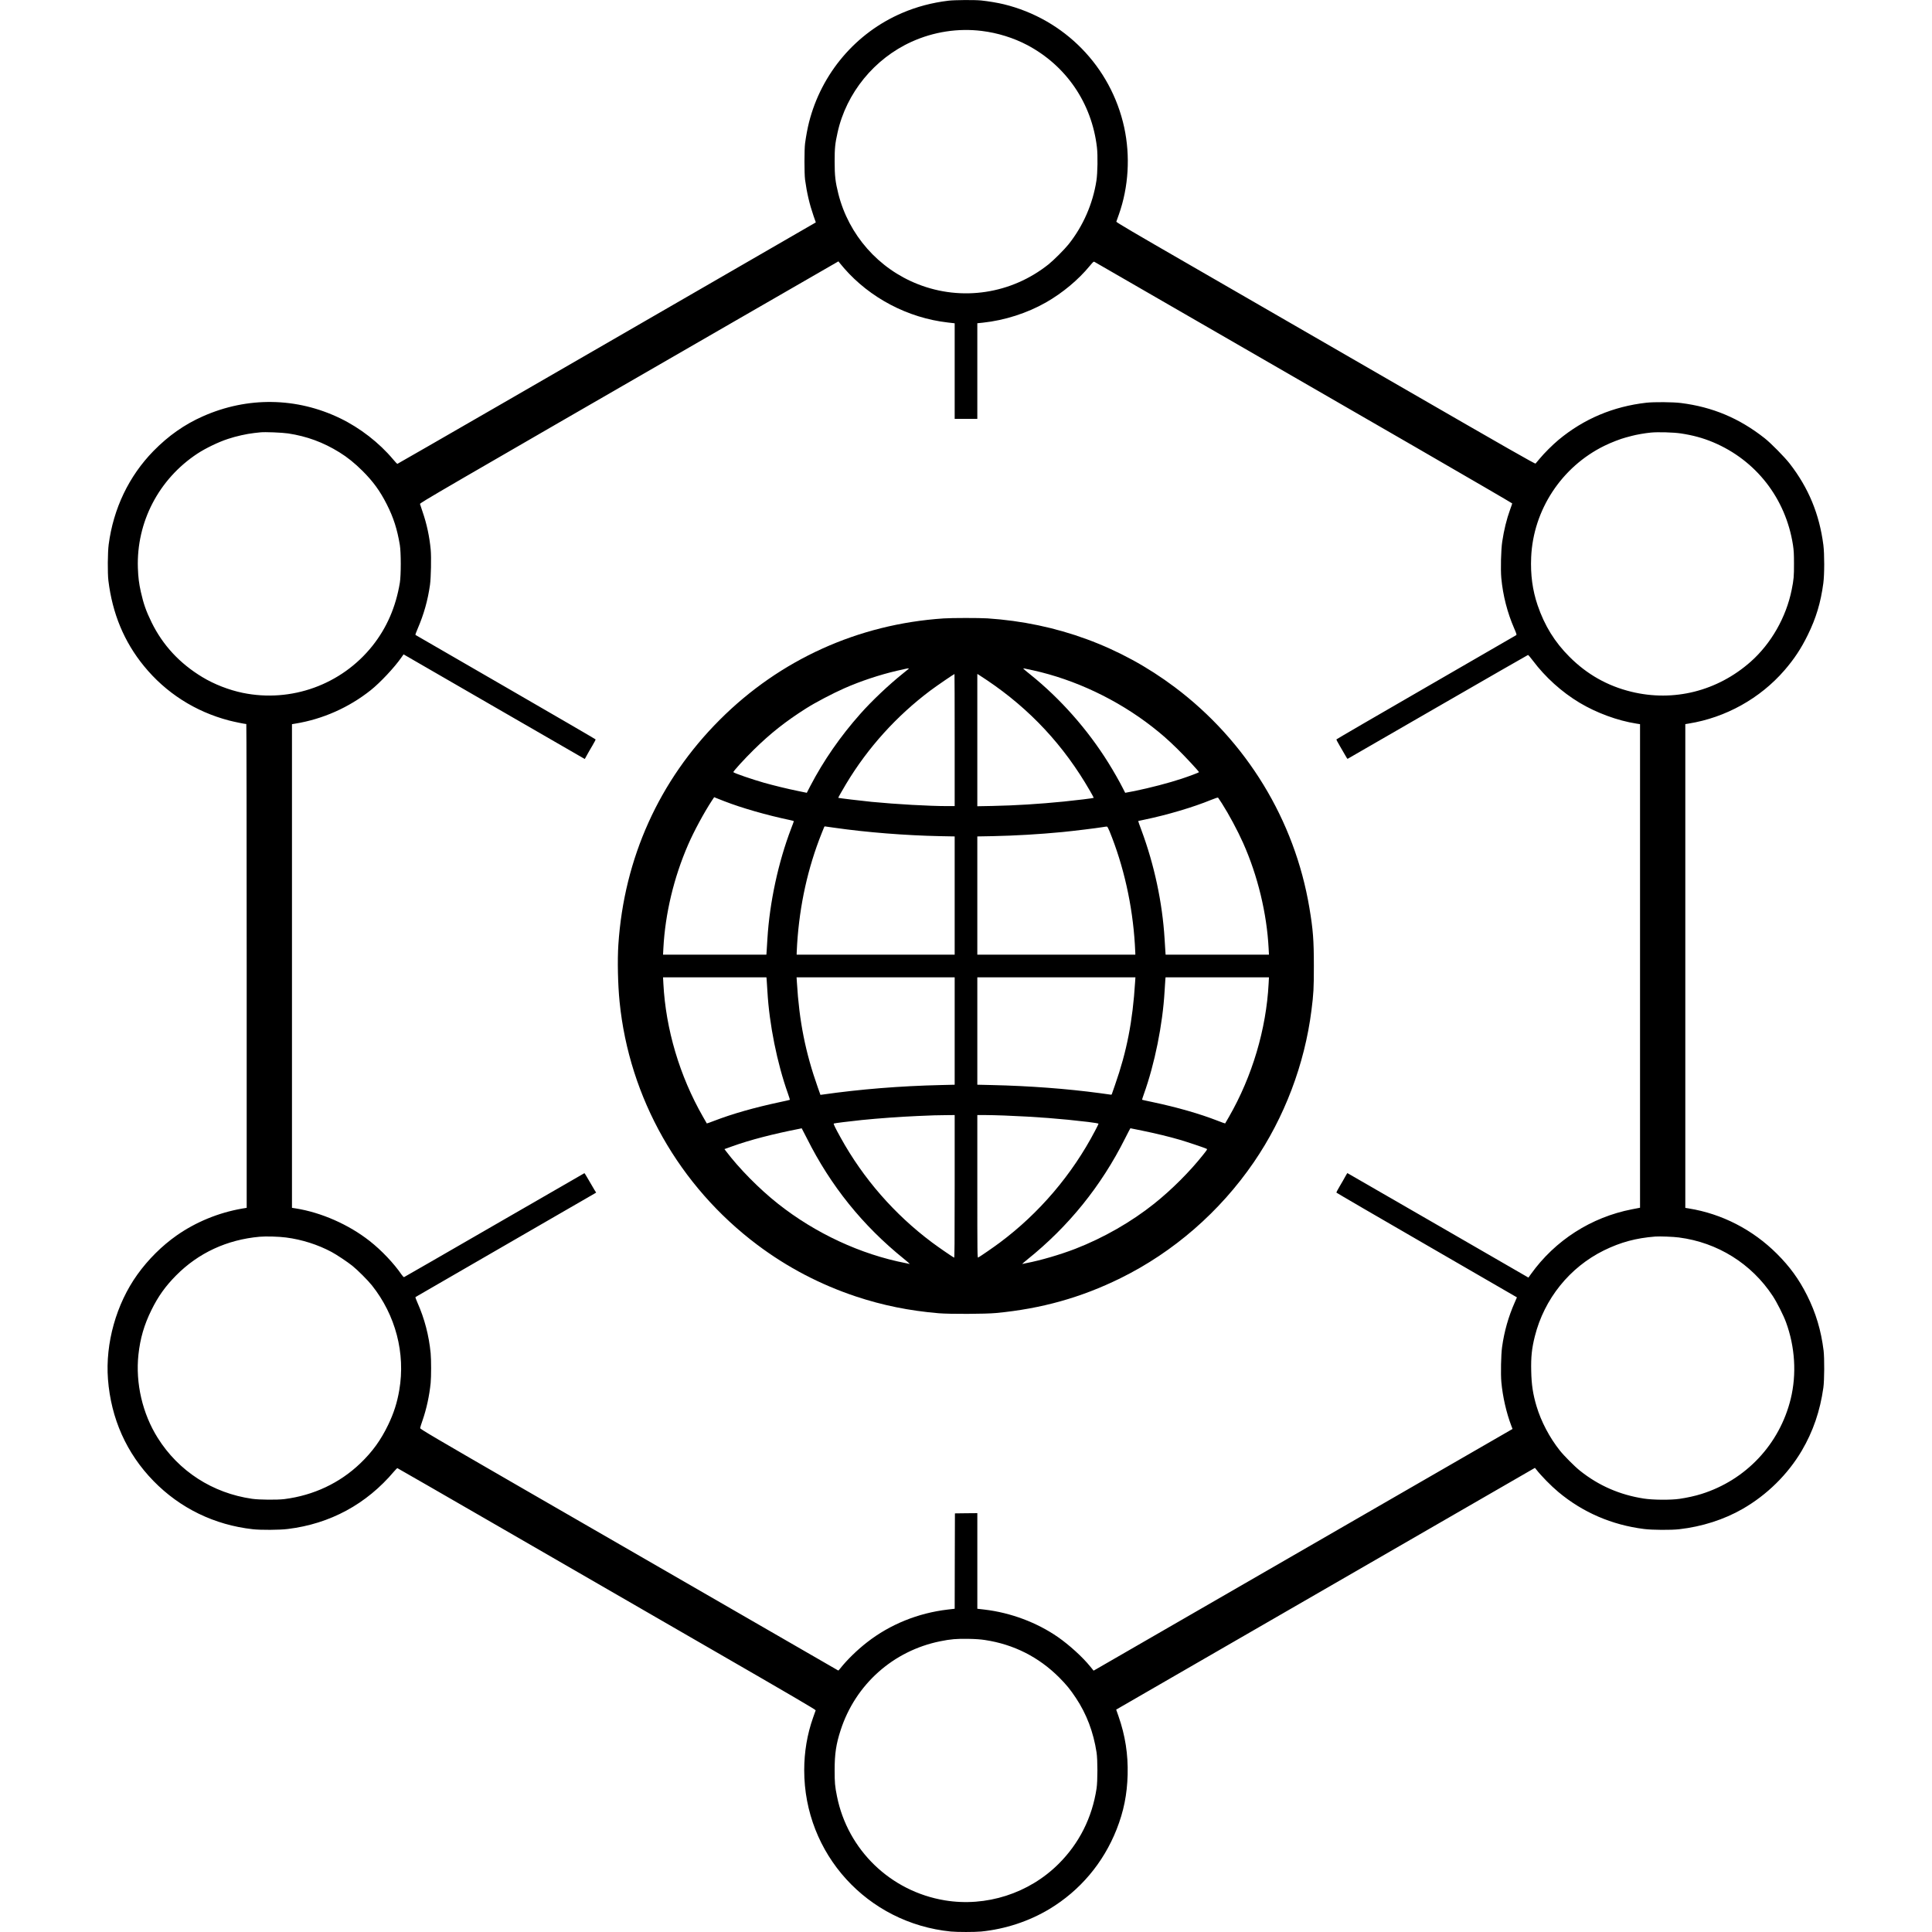 <?xml version="1.0" standalone="no"?>
<!DOCTYPE svg PUBLIC "-//W3C//DTD SVG 20010904//EN"
 "http://www.w3.org/TR/2001/REC-SVG-20010904/DTD/svg10.dtd">
<svg version="1.0" xmlns="http://www.w3.org/2000/svg"
 width="4096pt" height="4096pt" viewBox="0 0 4096 4096"
 preserveAspectRatio="xMidYMid meet">

<g transform="translate(0,4096) scale(0.1,-0.1)"
fill="#000000" stroke="none">
<path d="M20105 40945 c-346 -42 -672 -128 -979 -260 -980 -419 -1712 -1280
-1975 -2321 -31 -124 -61 -282 -83 -444 -17 -128 -17 -642 0 -770 38 -281 96
-525 179 -765 l49 -140 -2210 -1277 c-1216 -702 -3210 -1853 -4431 -2559
-1221 -705 -2225 -1282 -2230 -1283 -6 -1 -47 42 -90 94 -295 352 -699 666
-1120 870 -924 448 -1967 464 -2913 44 -391 -173 -730 -411 -1048 -735 -521
-533 -850 -1220 -950 -1984 -22 -163 -25 -610 -6 -765 86 -702 334 -1297 754
-1811 463 -568 1086 -966 1803 -1154 108 -28 336 -75 367 -75 4 0 8 -2308 8
-5128 l0 -5129 -102 -17 c-497 -87 -978 -285 -1383 -569 -312 -219 -604 -509
-833 -829 -447 -623 -681 -1457 -623 -2218 64 -835 393 -1572 965 -2158 564
-578 1291 -932 2106 -1023 170 -19 563 -17 740 5 898 109 1669 526 2255 1221
33 39 64 69 70 69 5 -1 1007 -577 2225 -1281 1218 -703 3213 -1855 4432 -2559
1694 -977 2216 -1283 2211 -1294 -3 -8 -28 -78 -55 -155 -125 -353 -188 -728
-188 -1115 0 -1773 1335 -3242 3109 -3420 133 -13 508 -13 642 0 511 51 1015
217 1446 476 651 392 1145 978 1426 1689 151 384 222 737 234 1160 11 432 -51
832 -194 1240 l-49 140 2215 1279 c1219 704 3217 1857 4440 2563 l2223 1283
22 -27 c109 -141 317 -353 475 -485 515 -431 1132 -698 1816 -784 171 -22 573
-25 745 -5 481 54 953 205 1345 431 516 296 958 732 1254 1234 240 408 389
844 458 1337 22 159 24 621 5 784 -53 428 -164 801 -352 1175 -169 337 -364
606 -639 880 -513 511 -1165 847 -1868 960 l-73 12 0 5128 0 5128 73 12 c783
126 1513 533 2029 1129 205 237 353 460 493 746 177 359 276 688 331 1100 25
186 25 618 1 810 -85 657 -314 1210 -713 1725 -107 138 -402 438 -534 541
-537 423 -1104 661 -1775 745 -169 21 -564 24 -730 6 -705 -80 -1327 -343
-1862 -787 -129 -108 -300 -278 -402 -401 -41 -49 -80 -95 -86 -102 -10 -11
-578 314 -2876 1640 -1575 910 -3574 2063 -4441 2564 -1203 693 -1576 913
-1571 924 3 8 28 78 55 155 205 580 244 1236 112 1845 -281 1287 -1267 2295
-2550 2609 -136 33 -329 65 -483 81 -141 14 -562 11 -696 -5z m710 -641 c336
-41 674 -147 963 -299 828 -439 1369 -1233 1478 -2170 20 -172 14 -543 -11
-705 -76 -491 -282 -962 -591 -1350 -87 -109 -315 -337 -424 -424 -788 -628
-1840 -788 -2772 -420 -836 329 -1464 1042 -1684 1913 -64 255 -79 383 -79
686 0 289 9 377 62 615 184 838 780 1568 1570 1925 468 212 985 291 1488 229z
m-2921 -5029 c551 -633 1354 -1055 2199 -1152 l147 -17 0 -1013 0 -1013 240 0
240 0 0 1013 0 1014 118 12 c460 49 939 202 1337 429 352 201 686 479 929 775
72 86 82 95 100 85 31 -17 4479 -2584 6824 -3938 1117 -646 2032 -1178 2032
-1183 0 -5 -20 -64 -45 -132 -73 -201 -130 -433 -166 -675 -27 -174 -37 -592
-20 -777 34 -366 128 -732 272 -1063 48 -110 56 -137 45 -145 -7 -5 -867 -503
-1911 -1105 -1043 -602 -1899 -1100 -1902 -1106 -2 -6 29 -67 70 -135 41 -68
93 -159 117 -202 23 -43 46 -77 50 -75 4 2 863 497 1910 1102 1047 604 1908
1099 1915 1100 7 0 53 -53 102 -119 264 -352 612 -666 988 -892 359 -216 810
-382 1208 -444 l77 -12 0 -5126 0 -5126 -171 -33 c-867 -169 -1630 -659 -2141
-1372 l-54 -76 -1918 1108 c-1055 609 -1920 1108 -1921 1108 -2 0 -22 -35 -46
-77 -23 -43 -75 -134 -116 -202 -41 -68 -72 -129 -70 -135 3 -6 865 -508 1916
-1115 1051 -607 1911 -1105 1911 -1106 0 -1 -21 -49 -46 -106 -133 -301 -223
-615 -269 -949 -22 -158 -31 -572 -15 -742 28 -309 106 -650 212 -928 l25 -65
-2226 -1284 c-1224 -707 -3198 -1846 -4386 -2531 -1188 -686 -2185 -1261
-2215 -1278 l-55 -31 -70 86 c-162 201 -444 457 -685 625 -447 310 -1004 519
-1562 584 l-148 17 0 1014 0 1013 -237 -2 -238 -3 -3 -1011 -2 -1011 -148 -17
c-629 -74 -1223 -314 -1710 -694 -209 -162 -431 -379 -568 -554 -20 -26 -39
-46 -43 -44 -32 18 -4943 2851 -6661 3843 -1924 1111 -2205 1277 -2203 1296 0
12 24 87 52 167 83 240 144 519 171 789 13 132 13 498 0 632 -37 380 -130 734
-281 1074 -27 60 -45 112 -41 116 4 3 855 496 1892 1094 1037 599 1897 1096
1912 1105 l27 16 -38 60 c-20 32 -75 126 -121 207 -46 81 -86 146 -90 145 -4
-2 -862 -497 -1907 -1100 -1045 -604 -1907 -1100 -1915 -1103 -9 -4 -27 14
-54 52 -164 239 -426 516 -676 712 -445 350 -1027 606 -1570 692 l-78 12 0
5127 0 5127 72 12 c581 95 1134 340 1598 709 199 158 500 479 646 688 l50 71
1859 -1074 c1023 -591 1888 -1090 1921 -1109 l62 -35 43 78 c23 43 75 134 116
202 41 68 72 129 70 135 -3 6 -861 505 -1908 1110 -1047 604 -1907 1101 -1911
1105 -5 4 16 63 46 131 133 309 215 601 262 930 21 155 30 582 15 748 -26 276
-84 548 -172 801 -28 80 -53 155 -55 166 -6 22 287 192 6651 3864 l2220 1280
25 -32 c14 -18 56 -68 94 -112z m-11786 -3504 c397 -60 745 -188 1087 -400
169 -104 326 -231 491 -395 228 -228 371 -426 513 -706 143 -281 222 -528 278
-865 26 -159 26 -641 0 -800 -86 -516 -278 -957 -583 -1340 -656 -821 -1720
-1206 -2749 -994 -294 61 -605 182 -857 335 -480 290 -836 675 -1074 1159
-117 239 -171 393 -228 647 -40 179 -56 306 -63 508 -32 971 443 1883 1262
2423 172 113 444 245 646 311 173 58 398 108 559 126 52 5 111 12 130 14 91
11 461 -4 588 -23z m29527 0 c257 -39 466 -96 682 -186 911 -382 1541 -1191
1695 -2176 18 -120 22 -186 22 -399 1 -266 -5 -338 -49 -555 -117 -581 -435
-1139 -868 -1523 -706 -625 -1634 -858 -2534 -637 -504 123 -937 368 -1309
740 -314 314 -527 659 -675 1092 -109 321 -153 648 -137 1019 43 1002 645
1918 1553 2363 139 69 345 148 453 176 31 8 91 24 132 35 93 25 274 57 400 69
146 15 483 5 635 -18z m-29570 -17047 c335 -43 676 -152 965 -307 105 -56 339
-212 440 -293 111 -89 328 -306 414 -414 503 -631 715 -1441 581 -2222 -45
-265 -116 -487 -235 -735 -156 -324 -334 -571 -592 -818 -435 -417 -992 -679
-1608 -757 -153 -19 -534 -16 -685 6 -838 120 -1558 585 -2001 1291 -324 515
-474 1162 -409 1765 37 344 121 633 275 945 142 289 296 505 523 734 473 478
1079 759 1772 821 132 12 410 4 560 -16z m29533 0 c816 -106 1535 -555 1985
-1239 89 -135 228 -410 282 -558 192 -524 227 -1100 100 -1623 -235 -961 -949
-1722 -1895 -2018 -134 -42 -296 -78 -465 -103 -183 -27 -562 -24 -754 6 -507
78 -956 273 -1351 588 -115 91 -340 317 -432 433 -218 275 -395 612 -493 939
-75 252 -106 453 -112 742 -7 301 12 480 77 739 200 794 738 1462 1464 1820
355 174 680 262 1091 294 93 7 385 -4 503 -20z m-14714 -8534 c608 -92 1138
-360 1572 -794 153 -154 233 -252 354 -434 226 -339 372 -724 438 -1155 24
-158 24 -606 0 -764 -94 -620 -369 -1165 -805 -1599 -629 -627 -1540 -918
-2413 -773 -1149 191 -2057 1067 -2285 2204 -44 217 -50 289 -50 560 0 342 31
549 127 844 314 970 1115 1684 2113 1885 214 44 356 56 595 51 150 -3 257 -10
354 -25z"/>
<path d="M20005 27849 c-1810 -121 -3469 -872 -4745 -2149 -1284 -1283 -2029
-2934 -2150 -4765 -22 -332 -11 -850 26 -1215 204 -2038 1263 -3907 2919
-5151 635 -477 1332 -842 2090 -1095 565 -188 1131 -303 1755 -356 238 -20
985 -17 1220 5 959 91 1799 326 2635 738 1122 552 2108 1409 2827 2459 650
949 1078 2078 1222 3220 45 352 51 465 51 940 0 550 -17 772 -95 1235 -312
1861 -1334 3535 -2855 4677 -1151 864 -2503 1361 -3970 1458 -174 11 -754 11
-930 -1z m-745 -1072 c-8 -8 -62 -52 -120 -98 -297 -238 -658 -579 -901 -854
-422 -475 -779 -990 -1061 -1531 l-73 -142 -185 38 c-226 46 -507 115 -719
174 -249 71 -629 201 -653 225 -12 11 240 287 438 481 350 343 671 597 1105
872 193 123 563 317 810 426 339 150 751 287 1114 371 174 40 216 49 240 50
17 1 17 -1 5 -12z m2640 -28 c893 -197 1787 -620 2530 -1199 195 -152 340
-279 539 -475 164 -161 451 -470 451 -486 0 -7 -211 -87 -370 -139 -275 -91
-664 -192 -994 -260 -109 -22 -200 -39 -201 -38 -2 2 -24 46 -50 98 -65 130
-199 366 -308 540 -441 707 -1015 1356 -1653 1869 -172 139 -168 135 -119 127
22 -4 101 -21 175 -37z m-1660 -1479 l0 -1400 -157 0 c-381 0 -1075 39 -1603
90 -196 19 -702 80 -708 85 -4 3 80 152 166 295 461 768 1067 1439 1787 1980
128 96 499 350 511 350 2 0 4 -630 4 -1400z m685 1269 c912 -613 1631 -1385
2184 -2347 46 -79 81 -145 79 -147 -7 -8 -377 -53 -638 -79 -524 -52 -1019
-83 -1512 -93 l-318 -6 0 1402 0 1402 23 -12 c12 -7 94 -60 182 -120z m-5565
-2567 c365 -142 890 -293 1388 -398 45 -9 82 -20 82 -24 0 -4 -26 -76 -59
-161 -271 -711 -454 -1559 -501 -2329 -6 -96 -13 -212 -16 -257 l-6 -83 -1095
0 -1096 0 7 133 c38 734 221 1501 526 2202 121 279 335 675 503 932 l48 72 52
-21 c29 -11 104 -41 167 -66z m10547 -47 c150 -236 331 -574 449 -838 308
-690 502 -1492 540 -2234 l7 -133 -1096 0 -1095 0 -6 83 c-3 45 -10 161 -16
257 -47 766 -218 1566 -492 2303 -39 104 -69 189 -67 191 2 1 65 15 139 30
470 97 1031 263 1402 416 107 43 146 55 154 47 6 -7 42 -61 81 -122z m-8209
-515 c677 -97 1498 -162 2225 -177 l317 -6 0 -1254 0 -1253 -1675 0 -1675 0 0
33 c0 18 5 104 10 192 53 831 227 1617 522 2354 52 132 56 141 64 141 2 0 98
-13 212 -30z m5824 -70 c301 -738 487 -1567 538 -2400 5 -91 10 -177 10 -192
l0 -28 -1675 0 -1675 0 0 1253 0 1254 328 6 c474 10 977 39 1477 87 234 23
726 83 850 104 44 8 86 13 94 12 8 0 31 -42 53 -96z m-7268 -3152 c2 -29 10
-141 16 -248 40 -698 204 -1515 435 -2165 25 -70 43 -130 41 -132 -2 -3 -96
-24 -209 -48 -543 -116 -1011 -249 -1400 -399 -82 -32 -150 -56 -152 -54 -1 2
-38 66 -82 143 -494 863 -789 1855 -839 2823 l-7 132 1096 0 1096 0 5 -52z
m3986 -1086 l0 -1139 -292 -7 c-865 -20 -1710 -88 -2508 -202 l-46 -6 -56 158
c-263 745 -393 1397 -443 2227 l-7 107 1676 0 1676 0 0 -1138z m3825 1036
c-51 -828 -177 -1472 -425 -2178 -34 -96 -64 -183 -67 -193 -5 -15 -12 -18
-37 -13 -17 3 -114 17 -216 30 -708 95 -1496 154 -2297 172 l-303 7 0 1139 0
1138 1676 0 1676 0 -7 -102z m2831 -30 c-50 -967 -348 -1968 -839 -2823 -44
-77 -82 -142 -83 -143 -1 -2 -72 23 -156 56 -384 150 -863 287 -1388 398 -118
25 -216 46 -217 48 -2 2 15 54 37 117 231 642 400 1480 440 2179 6 107 14 219
16 248 l5 52 1096 0 1096 0 -7 -132z m-6656 -4304 c0 -1209 -3 -1514 -12
-1508 -70 41 -345 231 -468 323 -796 595 -1458 1354 -1937 2221 -115 208 -156
291 -146 300 8 7 322 46 598 75 358 36 801 68 1185 85 347 15 373 16 588 18
l192 2 0 -1516z m1055 1506 c676 -27 1197 -67 1773 -136 125 -15 222 -32 222
-37 0 -6 -33 -74 -74 -151 -486 -929 -1185 -1749 -2020 -2371 -132 -99 -409
-289 -458 -316 -17 -9 -18 66 -18 1506 l0 1515 163 0 c89 0 275 -5 412 -10z
m-4190 -480 c505 -1010 1183 -1852 2058 -2558 78 -63 133 -112 122 -109 -11 3
-47 11 -80 17 -956 185 -1918 632 -2710 1259 -398 314 -829 752 -1108 1122
l-28 37 173 62 c370 133 857 259 1413 368 28 5 51 10 52 11 1 0 50 -94 108
-209z m7107 160 c284 -58 590 -132 803 -195 164 -48 526 -170 563 -189 22 -11
20 -14 -67 -124 -283 -358 -667 -742 -1040 -1040 -486 -388 -1074 -725 -1671
-957 -324 -125 -737 -246 -1045 -305 -33 -6 -69 -14 -80 -17 -11 -3 36 39 105
94 876 703 1565 1556 2072 2566 60 119 111 217 113 217 2 0 113 -22 247 -50z"/>
</g>
</svg>
